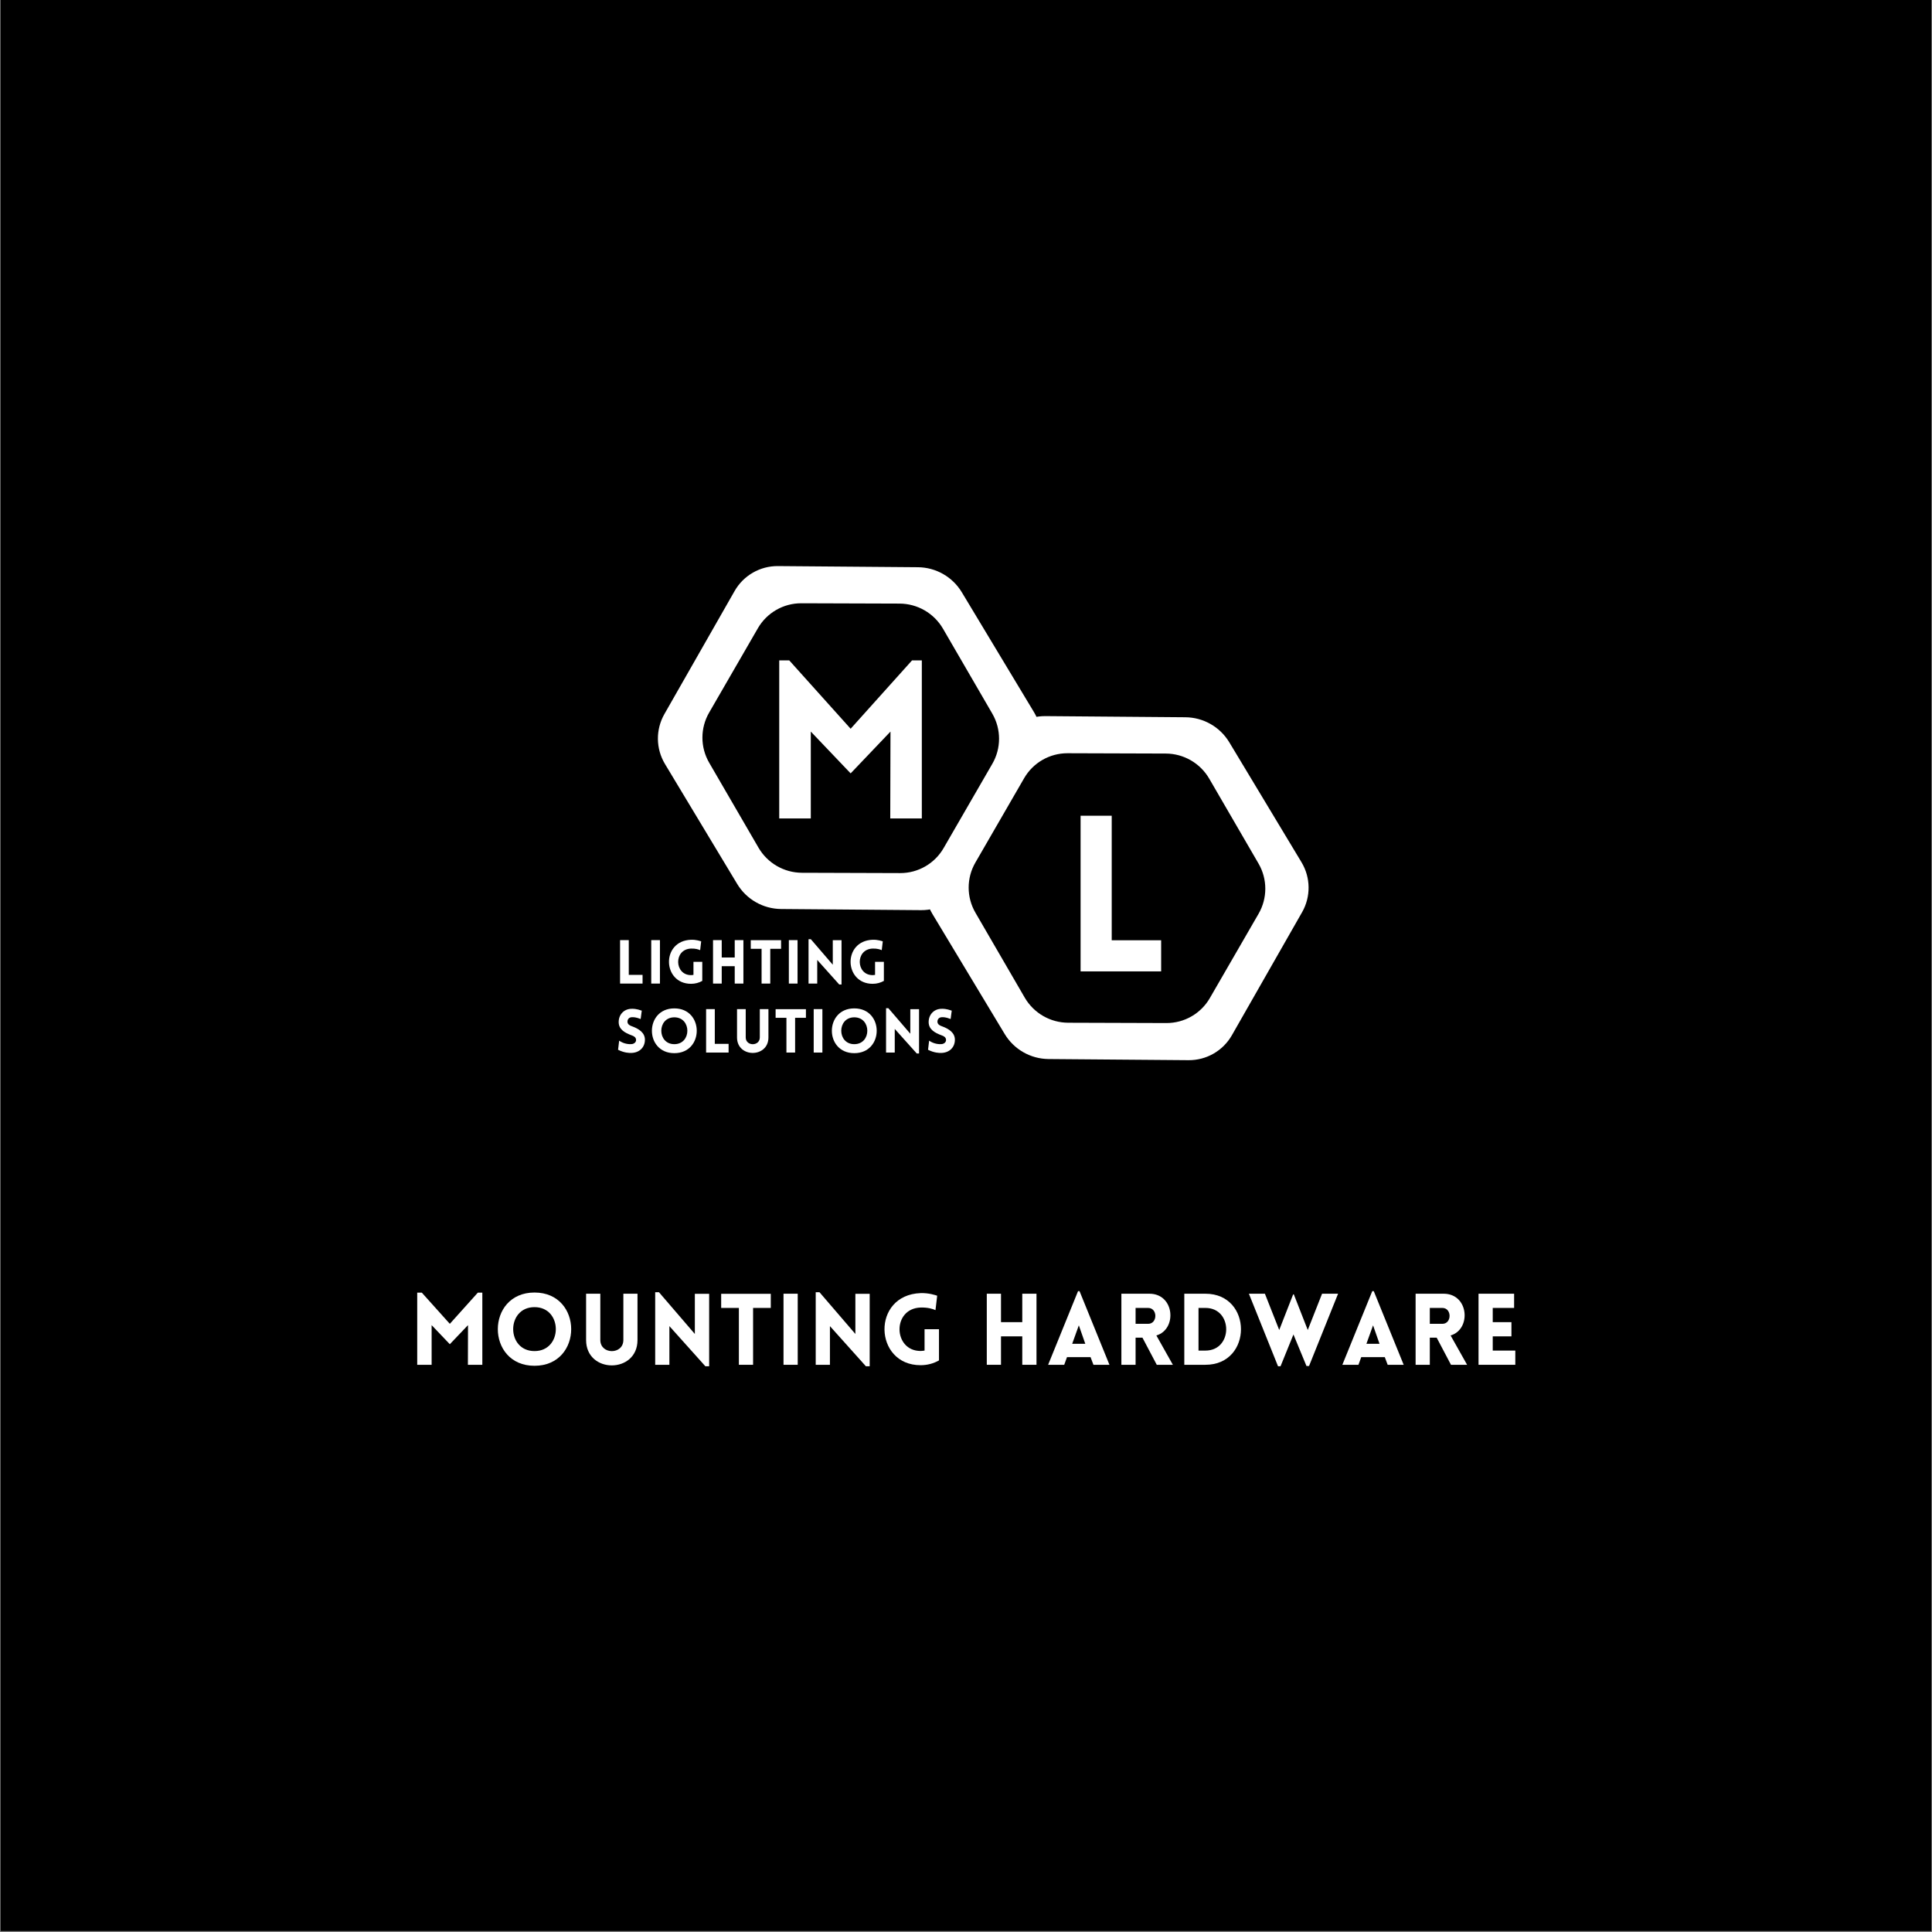 <svg xmlns="http://www.w3.org/2000/svg" xmlns:xlink="http://www.w3.org/1999/xlink" width="3000" zoomAndPan="magnify" viewBox="0 0 2250 2250" height="3000" preserveAspectRatio="xMidYMid meet" version="1.0"><rect x="0" y="0" width="2250" height="2250" fill="#808080" stroke="none"/><defs><g/><clipPath id="c89040100a"><path d="M 0.5 0 L 2249.5 0 L 2249.5 2249 L 0.5 2249 Z M 0.5 0 " clip-rule="nonzero"/></clipPath><clipPath id="2a006a9c11"><path d="M 1077 833 L 1524 833 L 1524 1235 L 1077 1235 Z M 1077 833 " clip-rule="nonzero"/></clipPath><clipPath id="2202aa95df"><path d="M 1235.652 742.734 L 1585.031 942.086 L 1366.211 1325.586 L 1016.832 1126.23 Z M 1235.652 742.734 " clip-rule="nonzero"/></clipPath><clipPath id="38d8ccece2"><path d="M 1431.637 864.488 L 1515.723 1004.16 C 1526.469 1022.008 1526.73 1044.27 1516.406 1062.363 L 1434.645 1205.652 C 1424.32 1223.746 1405.023 1234.848 1384.191 1234.676 L 1221.168 1233.348 C 1200.207 1233.176 1180.844 1222.129 1170.035 1204.172 L 1085.945 1064.5 C 1075.203 1046.652 1074.941 1024.391 1085.266 1006.297 L 1167.027 863.008 C 1177.352 844.914 1196.648 833.812 1217.477 833.984 L 1380.504 835.312 C 1401.461 835.484 1420.828 846.531 1431.637 864.488 Z M 1431.637 864.488 " clip-rule="nonzero"/></clipPath><clipPath id="67d01e0582"><path d="M 766 659 L 1213 659 L 1213 1060 L 766 1060 Z M 766 659 " clip-rule="nonzero"/></clipPath><clipPath id="688c1fa920"><path d="M 924.148 568.012 L 1273.527 767.363 L 1054.707 1150.863 L 705.328 951.508 Z M 924.148 568.012 " clip-rule="nonzero"/></clipPath><clipPath id="514d76294a"><path d="M 1120.133 689.766 L 1204.219 829.438 C 1214.965 847.285 1215.223 869.543 1204.898 887.637 L 1123.141 1030.926 C 1112.816 1049.02 1093.52 1060.121 1072.688 1059.953 L 909.66 1058.625 C 888.703 1058.453 869.34 1047.402 858.527 1029.449 L 774.441 889.777 C 763.695 871.93 763.438 849.668 773.762 831.574 L 855.52 688.285 C 865.844 670.191 885.141 659.09 905.973 659.258 L 1068.996 660.586 C 1089.957 660.758 1109.32 671.809 1120.133 689.766 Z M 1120.133 689.766 " clip-rule="nonzero"/></clipPath><clipPath id="ec28b03ef3"><path d="M 1128 877 L 1474 877 L 1474 1192 L 1128 1192 Z M 1128 877 " clip-rule="nonzero"/></clipPath><clipPath id="f9696bd35e"><path d="M 1250.504 806.254 L 1523.578 964.062 L 1350.977 1262.734 L 1077.902 1104.926 Z M 1250.504 806.254 " clip-rule="nonzero"/></clipPath><clipPath id="d5e46d8a58"><path d="M 1408.293 906.867 L 1465.695 1005.738 C 1476.172 1023.785 1476.191 1046.055 1465.754 1064.121 L 1408.992 1162.344 C 1398.551 1180.41 1379.242 1191.508 1358.375 1191.441 L 1244.051 1191.074 C 1223.156 1191.008 1203.867 1179.859 1193.379 1161.793 L 1135.977 1062.918 C 1125.5 1044.871 1125.48 1022.602 1135.918 1004.535 L 1192.68 906.316 C 1203.121 888.25 1222.43 877.148 1243.293 877.215 L 1357.621 877.582 C 1378.516 877.648 1397.805 888.797 1408.293 906.867 Z M 1408.293 906.867 " clip-rule="nonzero"/></clipPath><clipPath id="deec57eb4d"><path d="M 818 702 L 1164 702 L 1164 1017 L 818 1017 Z M 818 702 " clip-rule="nonzero"/></clipPath><clipPath id="65ad4136ae"><path d="M 940.438 631.609 L 1213.512 789.414 L 1040.91 1088.09 L 767.836 930.281 Z M 940.438 631.609 " clip-rule="nonzero"/></clipPath><clipPath id="15ce2b130b"><path d="M 1098.227 732.219 L 1155.629 831.094 C 1166.105 849.137 1166.125 871.41 1155.688 889.477 L 1098.926 987.695 C 1088.484 1005.762 1069.176 1016.863 1048.312 1016.797 L 933.984 1016.43 C 913.09 1016.363 893.801 1005.215 883.312 987.145 L 825.91 888.273 C 815.434 870.227 815.414 847.957 825.852 829.891 L 882.613 731.668 C 893.055 713.602 912.363 702.5 933.23 702.57 L 1047.555 702.938 C 1068.449 703.004 1087.738 714.152 1098.227 732.219 Z M 1098.227 732.219 " clip-rule="nonzero"/></clipPath></defs><g clip-path="url(#c89040100a)"><path fill="#ffffff" d="M 0.5 0 L 2249.5 0 L 2249.5 2249 L 0.5 2249 Z M 0.5 0 " fill-opacity="1" fill-rule="nonzero"/><path fill="#000000" d="M 0.5 0 L 2249.5 0 L 2249.5 2249 L 0.5 2249 Z M 0.5 0 " fill-opacity="1" fill-rule="nonzero"/></g><g clip-path="url(#2a006a9c11)"><g clip-path="url(#2202aa95df)"><g clip-path="url(#38d8ccece2)"><path fill="#ffffff" d="M 1239.547 735.91 L 1588.926 935.262 L 1362.316 1332.41 L 1012.938 1133.055 Z M 1239.547 735.91 " fill-opacity="1" fill-rule="nonzero"/></g></g></g><g clip-path="url(#67d01e0582)"><g clip-path="url(#688c1fa920)"><g clip-path="url(#514d76294a)"><path fill="#ffffff" d="M 928.043 561.188 L 1277.422 760.539 L 1050.812 1157.684 L 701.434 958.332 Z M 928.043 561.188 " fill-opacity="1" fill-rule="nonzero"/></g></g></g><g clip-path="url(#ec28b03ef3)"><g clip-path="url(#f9696bd35e)"><g clip-path="url(#d5e46d8a58)"><path fill="#000000" d="M 1254.82 798.789 L 1527.891 956.594 L 1346.66 1270.199 L 1073.59 1112.395 Z M 1254.82 798.789 " fill-opacity="1" fill-rule="nonzero"/></g></g></g><g clip-path="url(#deec57eb4d)"><g clip-path="url(#65ad4136ae)"><g clip-path="url(#15ce2b130b)"><path fill="#000000" d="M 944.754 624.141 L 1217.824 781.949 L 1036.594 1095.555 L 763.523 937.746 Z M 944.754 624.141 " fill-opacity="1" fill-rule="nonzero"/></g></g></g><g fill="#ffffff" fill-opacity="1"><g transform="translate(887.212, 953.148)"><g><path d="M 103.438 -104.453 L 31.938 -184.062 L 20.281 -184.062 L 20.281 0 L 57.047 0 L 57.047 -101.156 L 103.438 -52.484 L 149.844 -101.156 L 149.578 0 L 186.344 0 L 186.344 -184.062 L 174.938 -184.062 Z M 103.438 -104.453 "/></g></g></g><g fill="#ffffff" fill-opacity="1"><g transform="translate(716.48, 1145.456)"><g><path d="M 5.656 -50.594 L 5.656 0 L 31.844 0 L 31.844 -10.125 L 15.781 -10.125 L 15.781 -50.594 Z M 5.656 -50.594 "/></g></g></g><g fill="#ffffff" fill-opacity="1"><g transform="translate(752.777, 1145.456)"><g><path d="M 15.781 0 L 15.781 -50.594 L 5.656 -50.594 L 5.656 0 Z M 15.781 0 "/></g></g></g><g fill="#ffffff" fill-opacity="1"><g transform="translate(775.701, 1145.456)"><g><path d="M 42.172 -3.109 L 42.172 -25.328 L 31.906 -25.328 L 31.906 -10.125 C 30.984 -9.969 30 -9.828 29.078 -9.828 C 9.547 -9.828 8.625 -40.047 29.078 -40.75 C 34.453 -40.891 37.703 -39.766 39.688 -38.906 L 40.891 -49.172 C 39.969 -49.453 35.094 -51.219 29.078 -51.016 C -6.016 -49.734 -4.312 0.281 29.078 0.281 C 33.891 0.281 38.281 -0.922 42.172 -3.109 Z M 42.172 -3.109 "/></g></g></g><g fill="#ffffff" fill-opacity="1"><g transform="translate(824.734, 1145.456)"><g><path d="M 41.031 0 L 41.031 -50.594 L 30.922 -50.594 L 30.922 -30.359 L 15.781 -30.359 L 15.781 -50.594 L 5.656 -50.594 L 5.656 0 L 15.781 0 L 15.781 -20.234 L 30.922 -20.234 L 30.922 0 Z M 41.031 0 "/></g></g></g><g fill="#ffffff" fill-opacity="1"><g transform="translate(872.918, 1145.456)"><g><path d="M 24.125 0 L 24.125 -40.469 L 36.719 -40.469 L 36.719 -50.516 L 1.422 -50.516 L 1.422 -40.469 L 14.016 -40.469 L 14.016 0 Z M 24.125 0 "/></g></g></g><g fill="#ffffff" fill-opacity="1"><g transform="translate(913.036, 1145.456)"><g><path d="M 15.781 0 L 15.781 -50.594 L 5.656 -50.594 L 5.656 0 Z M 15.781 0 "/></g></g></g><g fill="#ffffff" fill-opacity="1"><g transform="translate(935.961, 1145.456)"><g><path d="M 15.781 -27.516 L 41.391 1.062 L 44.078 1.062 L 44.078 -50.516 L 33.891 -50.516 L 33.891 -21.938 L 8.344 -51.641 L 5.656 -51.641 L 5.656 0 L 15.781 0 Z M 15.781 -27.516 "/></g></g></g><g fill="#ffffff" fill-opacity="1"><g transform="translate(987.187, 1145.456)"><g><path d="M 42.172 -3.109 L 42.172 -25.328 L 31.906 -25.328 L 31.906 -10.125 C 30.984 -9.969 30 -9.828 29.078 -9.828 C 9.547 -9.828 8.625 -40.047 29.078 -40.75 C 34.453 -40.891 37.703 -39.766 39.688 -38.906 L 40.891 -49.172 C 39.969 -49.453 35.094 -51.219 29.078 -51.016 C -6.016 -49.734 -4.312 0.281 29.078 0.281 C 33.891 0.281 38.281 -0.922 42.172 -3.109 Z M 42.172 -3.109 "/></g></g></g><g fill="#ffffff" fill-opacity="1"><g transform="translate(716.48, 1225.803)"><g><path d="M 3.328 -3.25 C 10.188 0.281 16.484 0.641 19.312 0.422 C 28.797 -0.078 34.594 -6.516 34.594 -14.922 C 34.594 -23 27.812 -27.516 19.953 -30.422 C 17.047 -31.406 14.578 -32.688 14.297 -35.516 C 14.078 -38.344 15.703 -40.969 19.312 -41.172 C 20.875 -41.25 24.062 -41.312 29.641 -39.047 L 30.922 -48.812 C 24.406 -51.078 20.938 -51.078 18.328 -50.938 C 9.906 -50.516 4.031 -44 4.031 -35.516 C 4.031 -27.031 11.109 -23 19.031 -20.094 C 21.859 -19.109 24.062 -17.828 24.266 -14.922 C 24.547 -12.172 22 -10.047 19.031 -9.828 C 16.703 -9.625 10.406 -9.766 4.594 -13.859 Z M 3.328 -3.25 "/></g></g></g><g fill="#ffffff" fill-opacity="1"><g transform="translate(755.324, 1225.803)"><g><path d="M 30 0.703 C 64.812 0.703 64.812 -51.438 30 -51.438 C -4.812 -51.438 -4.812 0.703 30 0.703 Z M 30 -9.766 C 9.766 -9.766 9.766 -41.031 30 -41.031 C 50.234 -41.031 50.234 -9.766 30 -9.766 Z M 30 -9.766 "/></g></g></g><g fill="#ffffff" fill-opacity="1"><g transform="translate(816.668, 1225.803)"><g><path d="M 5.656 -50.594 L 5.656 0 L 31.844 0 L 31.844 -10.125 L 15.781 -10.125 L 15.781 -50.594 Z M 5.656 -50.594 "/></g></g></g><g fill="#ffffff" fill-opacity="1"><g transform="translate(852.965, 1225.803)"><g><path d="M 41.953 -17.609 L 41.953 -50.594 L 31.906 -50.594 L 31.906 -17.688 C 31.906 -7.078 15.5 -7.078 15.5 -17.688 L 15.5 -50.594 L 5.375 -50.594 L 5.375 -17.609 C 5.375 6.438 41.953 6.438 41.953 -17.609 Z M 41.953 -17.609 "/></g></g></g><g fill="#ffffff" fill-opacity="1"><g transform="translate(901.856, 1225.803)"><g><path d="M 24.125 0 L 24.125 -40.469 L 36.719 -40.469 L 36.719 -50.516 L 1.422 -50.516 L 1.422 -40.469 L 14.016 -40.469 L 14.016 0 Z M 24.125 0 "/></g></g></g><g fill="#ffffff" fill-opacity="1"><g transform="translate(941.974, 1225.803)"><g><path d="M 15.781 0 L 15.781 -50.594 L 5.656 -50.594 L 5.656 0 Z M 15.781 0 "/></g></g></g><g fill="#ffffff" fill-opacity="1"><g transform="translate(964.899, 1225.803)"><g><path d="M 30 0.703 C 64.812 0.703 64.812 -51.438 30 -51.438 C -4.812 -51.438 -4.812 0.703 30 0.703 Z M 30 -9.766 C 9.766 -9.766 9.766 -41.031 30 -41.031 C 50.234 -41.031 50.234 -9.766 30 -9.766 Z M 30 -9.766 "/></g></g></g><g fill="#ffffff" fill-opacity="1"><g transform="translate(1026.243, 1225.803)"><g><path d="M 15.781 -27.516 L 41.391 1.062 L 44.078 1.062 L 44.078 -50.516 L 33.891 -50.516 L 33.891 -21.938 L 8.344 -51.641 L 5.656 -51.641 L 5.656 0 L 15.781 0 Z M 15.781 -27.516 "/></g></g></g><g fill="#ffffff" fill-opacity="1"><g transform="translate(1077.469, 1225.803)"><g><path d="M 3.328 -3.25 C 10.188 0.281 16.484 0.641 19.312 0.422 C 28.797 -0.078 34.594 -6.516 34.594 -14.922 C 34.594 -23 27.812 -27.516 19.953 -30.422 C 17.047 -31.406 14.578 -32.688 14.297 -35.516 C 14.078 -38.344 15.703 -40.969 19.312 -41.172 C 20.875 -41.25 24.062 -41.312 29.641 -39.047 L 30.922 -48.812 C 24.406 -51.078 20.938 -51.078 18.328 -50.938 C 9.906 -50.516 4.031 -44 4.031 -35.516 C 4.031 -27.031 11.109 -23 19.031 -20.094 C 21.859 -19.109 24.062 -17.828 24.266 -14.922 C 24.547 -12.172 22 -10.047 19.031 -9.828 C 16.703 -9.625 10.406 -9.766 4.594 -13.859 Z M 3.328 -3.25 "/></g></g></g><g fill="#ffffff" fill-opacity="1"><g transform="translate(1238.17, 1131.278)"><g><path d="M 20.281 -181.281 L 20.281 0 L 114.094 0 L 114.094 -36.25 L 56.531 -36.25 L 56.531 -181.281 Z M 20.281 -181.281 "/></g></g></g><g fill="#ffffff" fill-opacity="1"><g transform="translate(476.623, 1589.432)"><g><path d="M 47.234 -47.703 L 14.594 -84.047 L 9.266 -84.047 L 9.266 0 L 26.047 0 L 26.047 -46.188 L 47.234 -23.969 L 68.422 -46.188 L 68.297 0 L 85.094 0 L 85.094 -84.047 L 79.875 -84.047 Z M 47.234 -47.703 "/></g></g></g><g fill="#ffffff" fill-opacity="1"><g transform="translate(573.401, 1589.432)"><g><path d="M 49.078 1.156 C 106.047 1.156 106.047 -84.156 49.078 -84.156 C -7.875 -84.156 -7.875 1.156 49.078 1.156 Z M 49.078 -15.969 C 15.969 -15.969 15.969 -67.141 49.078 -67.141 C 82.188 -67.141 82.188 -15.969 49.078 -15.969 Z M 49.078 -15.969 "/></g></g></g><g fill="#ffffff" fill-opacity="1"><g transform="translate(673.768, 1589.432)"><g><path d="M 68.656 -28.828 L 68.656 -82.766 L 52.203 -82.766 L 52.203 -28.938 C 52.203 -11.578 25.359 -11.578 25.359 -28.938 L 25.359 -82.766 L 8.797 -82.766 L 8.797 -28.828 C 8.797 10.531 68.656 10.531 68.656 -28.828 Z M 68.656 -28.828 "/></g></g></g><g fill="#ffffff" fill-opacity="1"><g transform="translate(753.76, 1589.432)"><g><path d="M 25.812 -45.031 L 67.719 1.734 L 72.125 1.734 L 72.125 -82.656 L 55.453 -82.656 L 55.453 -35.891 L 13.656 -84.516 L 9.266 -84.516 L 9.266 0 L 25.812 0 Z M 25.812 -45.031 "/></g></g></g><g fill="#ffffff" fill-opacity="1"><g transform="translate(837.572, 1589.432)"><g><path d="M 39.469 0 L 39.469 -66.219 L 60.078 -66.219 L 60.078 -82.656 L 2.312 -82.656 L 2.312 -66.219 L 22.922 -66.219 L 22.922 0 Z M 39.469 0 "/></g></g></g><g fill="#ffffff" fill-opacity="1"><g transform="translate(903.21, 1589.432)"><g><path d="M 25.812 0 L 25.812 -82.766 L 9.266 -82.766 L 9.266 0 Z M 25.812 0 "/></g></g></g><g fill="#ffffff" fill-opacity="1"><g transform="translate(940.717, 1589.432)"><g><path d="M 25.812 -45.031 L 67.719 1.734 L 72.125 1.734 L 72.125 -82.656 L 55.453 -82.656 L 55.453 -35.891 L 13.656 -84.516 L 9.266 -84.516 L 9.266 0 L 25.812 0 Z M 25.812 -45.031 "/></g></g></g><g fill="#ffffff" fill-opacity="1"><g transform="translate(1024.53, 1589.432)"><g><path d="M 69 -5.094 L 69 -41.438 L 52.203 -41.438 L 52.203 -16.547 C 50.703 -16.328 49.078 -16.094 47.578 -16.094 C 15.625 -16.094 14.125 -65.516 47.578 -66.688 C 56.375 -66.906 61.703 -65.062 64.938 -63.672 L 66.906 -80.453 C 65.406 -80.922 57.422 -83.812 47.578 -83.469 C -9.844 -81.391 -7.062 0.469 47.578 0.469 C 55.453 0.469 62.625 -1.5 69 -5.094 Z M 69 -5.094 "/></g></g></g><g fill="#ffffff" fill-opacity="1"><g transform="translate(1104.753, 1589.432)"><g/></g></g><g fill="#ffffff" fill-opacity="1"><g transform="translate(1139.945, 1589.432)"><g><path d="M 67.141 0 L 67.141 -82.766 L 50.594 -82.766 L 50.594 -49.656 L 25.812 -49.656 L 25.812 -82.766 L 9.266 -82.766 L 9.266 0 L 25.812 0 L 25.812 -33.109 L 50.594 -33.109 L 50.594 0 Z M 67.141 0 "/></g></g></g><g fill="#ffffff" fill-opacity="1"><g transform="translate(1218.78, 1589.432)"><g><path d="M 1.859 0 L 20.609 0 L 23.844 -8.906 L 51.281 -8.906 L 54.641 0 L 73.281 0 L 38.438 -85.781 L 36.703 -85.781 Z M 29.875 -24.422 L 37.625 -45.953 L 45.156 -24.422 Z M 29.875 -24.422 "/></g></g></g><g fill="#ffffff" fill-opacity="1"><g transform="translate(1296.689, 1589.432)"><g><path d="M 50.469 0 L 69.234 0 L 50.016 -34.156 C 74.328 -41.219 71.422 -82.766 41.906 -82.766 L 9.266 -82.766 L 9.266 0 L 25.812 0 L 25.812 -31.609 L 33.797 -31.609 Z M 25.812 -47.703 L 25.812 -66.219 L 40.406 -66.219 C 51.625 -66.219 51.625 -47.703 40.406 -47.703 Z M 25.812 -47.703 "/></g></g></g><g fill="#ffffff" fill-opacity="1"><g transform="translate(1369.967, 1589.432)"><g><path d="M 33.922 -82.766 L 9.266 -82.766 L 9.266 0 L 33.922 0 C 89.031 0 89.031 -82.766 33.922 -82.766 Z M 33.922 -66.219 C 66.109 -66.219 66.109 -16.547 33.922 -16.547 L 25.812 -16.547 L 25.812 -66.219 Z M 33.922 -66.219 "/></g></g></g><g fill="#ffffff" fill-opacity="1"><g transform="translate(1453.779, 1589.432)"><g><path d="M 34.609 1.734 L 37.516 1.734 L 52.562 -35.312 L 67.719 1.391 L 70.734 1.391 L 104.531 -82.766 L 85.891 -82.766 L 69.234 -40.516 L 53.016 -81.969 L 52.203 -81.969 L 36 -40.516 L 19.328 -82.766 L 0.688 -82.766 Z M 34.609 1.734 "/></g></g></g><g fill="#ffffff" fill-opacity="1"><g transform="translate(1561.438, 1589.432)"><g><path d="M 1.859 0 L 20.609 0 L 23.844 -8.906 L 51.281 -8.906 L 54.641 0 L 73.281 0 L 38.438 -85.781 L 36.703 -85.781 Z M 29.875 -24.422 L 37.625 -45.953 L 45.156 -24.422 Z M 29.875 -24.422 "/></g></g></g><g fill="#ffffff" fill-opacity="1"><g transform="translate(1639.347, 1589.432)"><g><path d="M 50.469 0 L 69.234 0 L 50.016 -34.156 C 74.328 -41.219 71.422 -82.766 41.906 -82.766 L 9.266 -82.766 L 9.266 0 L 25.812 0 L 25.812 -31.609 L 33.797 -31.609 Z M 25.812 -47.703 L 25.812 -66.219 L 40.406 -66.219 C 51.625 -66.219 51.625 -47.703 40.406 -47.703 Z M 25.812 -47.703 "/></g></g></g><g fill="#ffffff" fill-opacity="1"><g transform="translate(1712.625, 1589.432)"><g><path d="M 52.094 0 L 52.094 -16.547 L 25.812 -16.547 L 25.812 -33.109 L 47.578 -33.109 L 47.578 -49.656 L 25.812 -49.656 L 25.812 -66.219 L 50.703 -66.219 L 50.703 -82.766 L 9.266 -82.766 L 9.266 0 Z M 52.094 0 "/></g></g></g></svg>